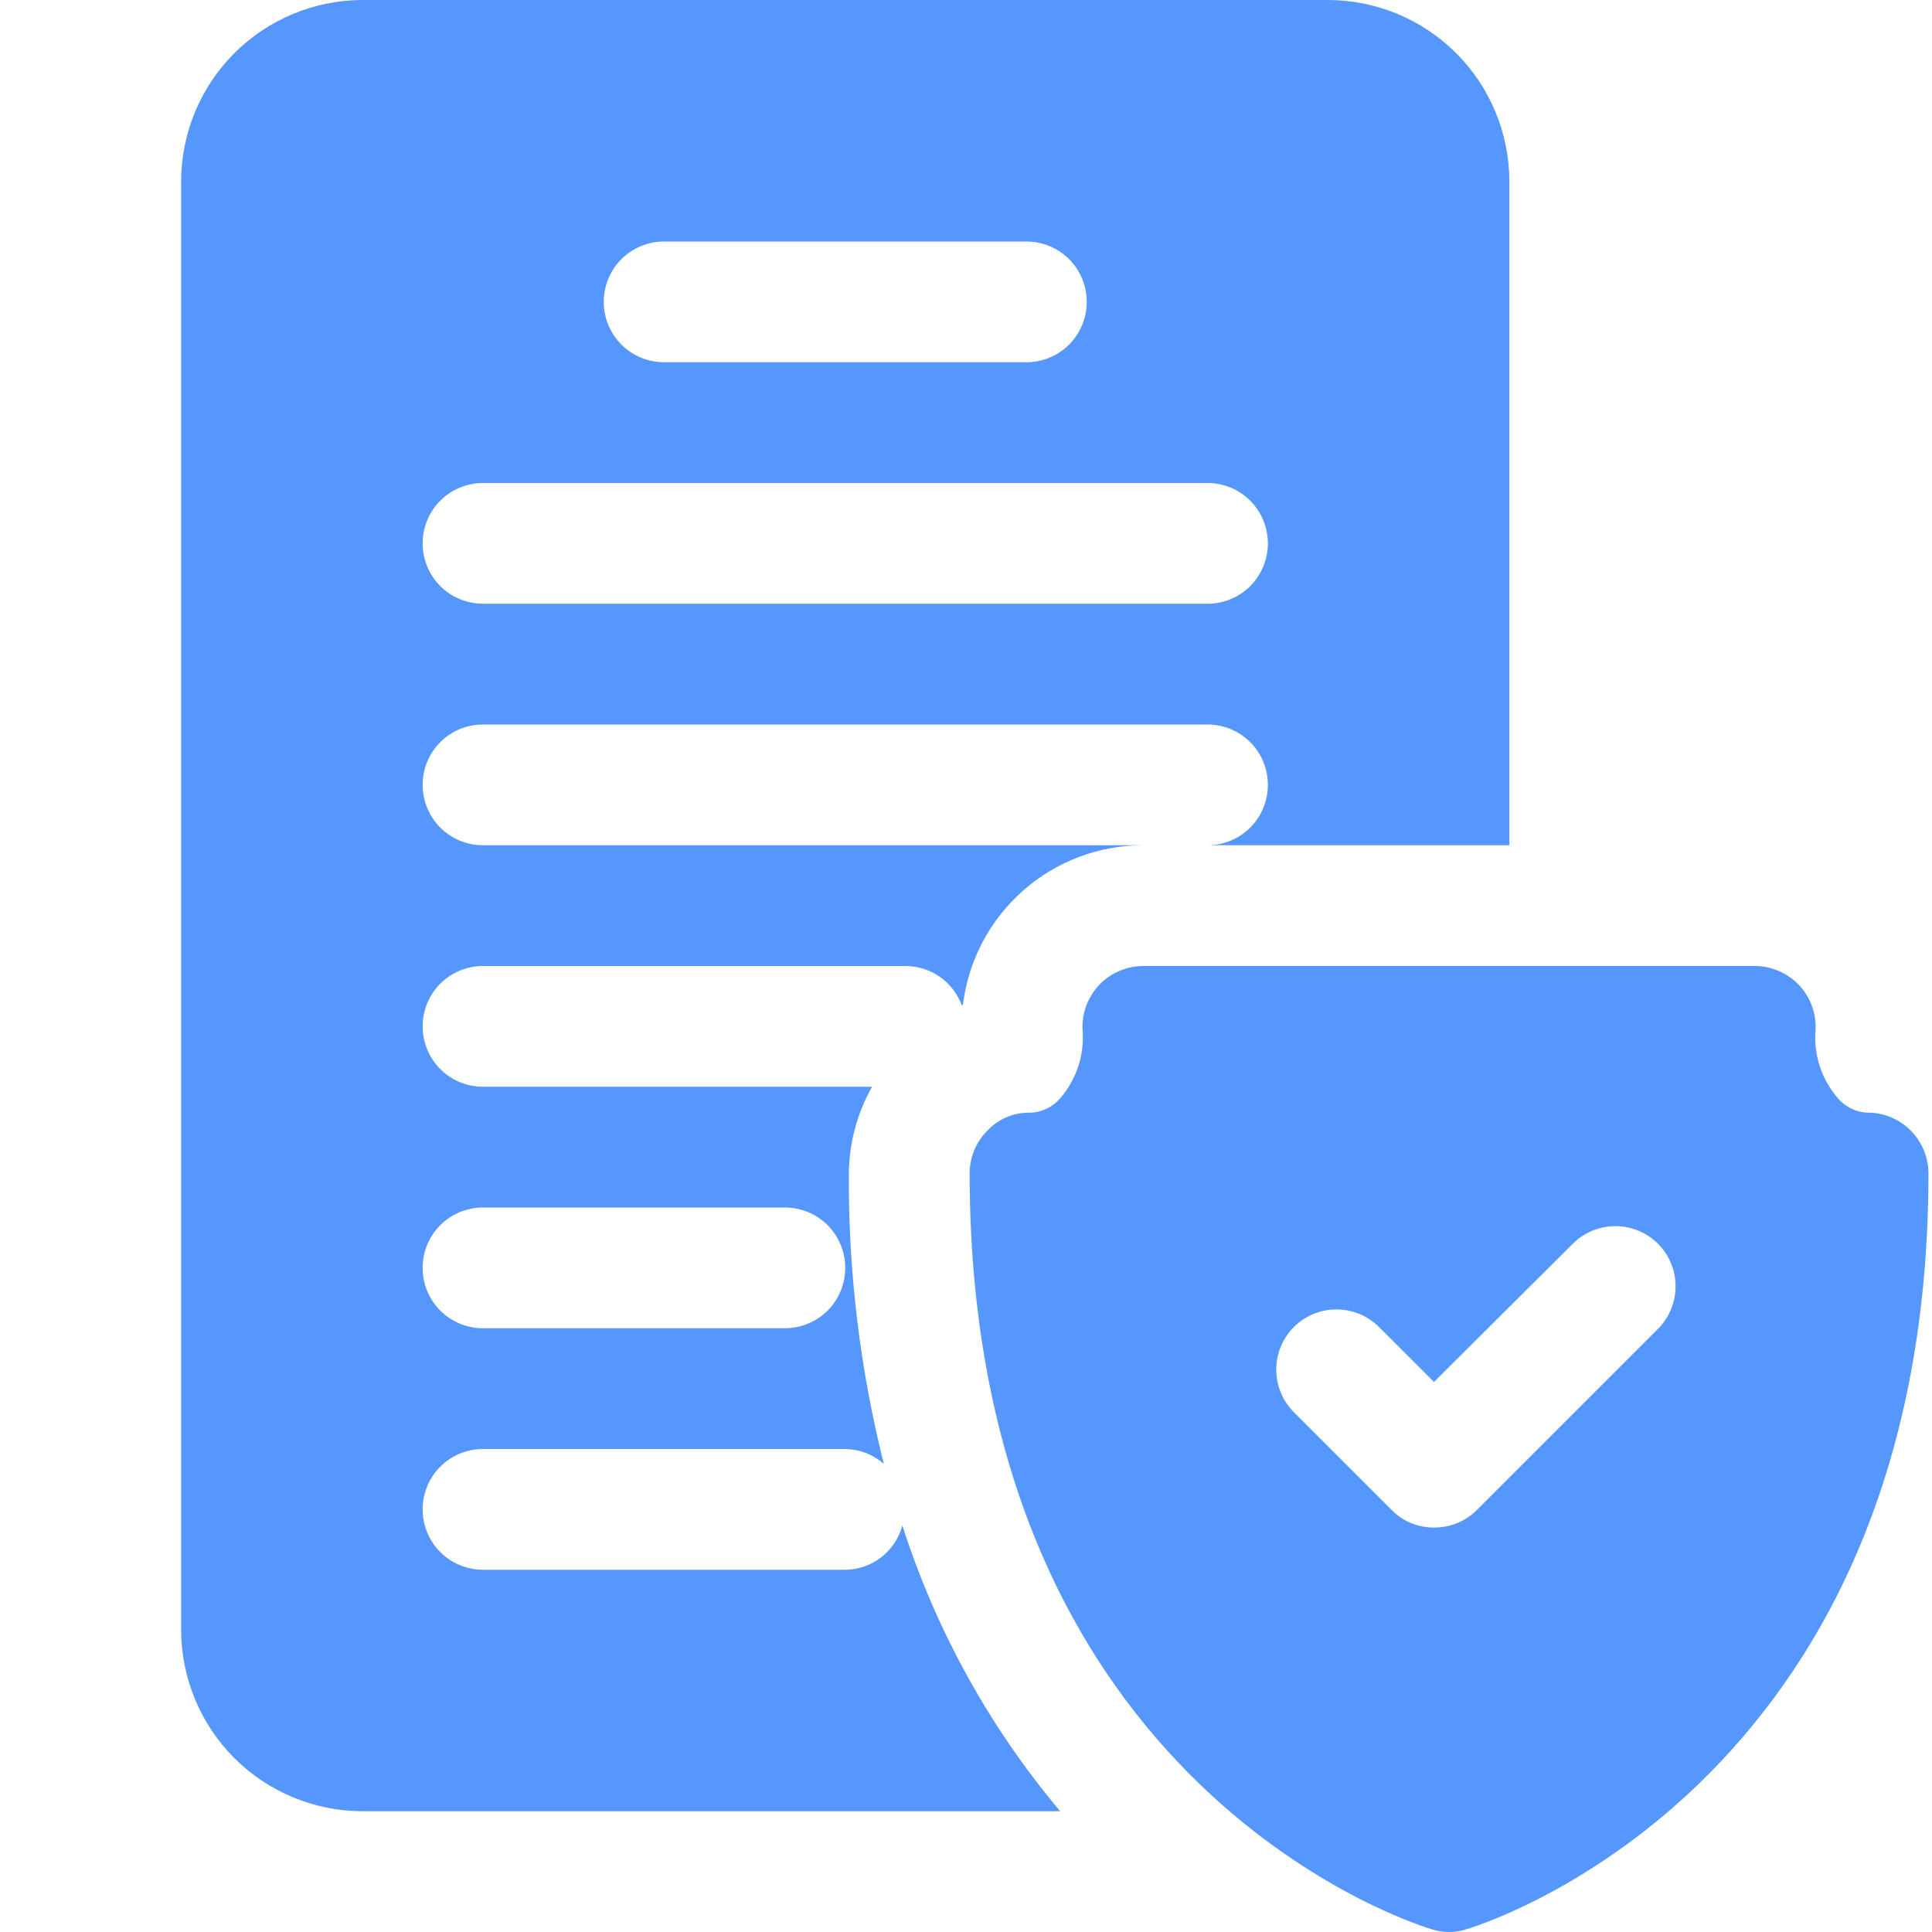 <svg width="36" height="36" viewBox="0 0 36 36" fill="none" xmlns="http://www.w3.org/2000/svg">
<path d="M32.705 18C32.858 18.001 33.009 18.034 33.149 18.095C33.29 18.156 33.416 18.244 33.522 18.355C33.627 18.467 33.709 18.599 33.762 18.742C33.815 18.886 33.838 19.039 33.83 19.192C33.811 19.421 33.838 19.652 33.909 19.87C33.981 20.088 34.096 20.29 34.246 20.464C34.314 20.544 34.398 20.61 34.493 20.656C34.588 20.703 34.691 20.729 34.797 20.733H34.809C34.955 20.733 35.099 20.762 35.234 20.818C35.369 20.874 35.493 20.956 35.596 21.06C35.702 21.164 35.787 21.289 35.845 21.426C35.903 21.563 35.933 21.71 35.934 21.858C35.934 33.444 27.387 35.932 27.305 35.955C27.107 36.015 26.895 36.015 26.697 35.955C26.619 35.933 18.068 33.446 18.068 21.858C18.069 21.71 18.099 21.563 18.157 21.426C18.215 21.289 18.3 21.164 18.406 21.06C18.504 20.958 18.621 20.876 18.75 20.82C18.879 20.764 19.018 20.735 19.159 20.733H19.205C19.311 20.729 19.414 20.703 19.509 20.656C19.604 20.61 19.688 20.544 19.756 20.464C19.906 20.29 20.02 20.088 20.092 19.87C20.163 19.652 20.191 19.421 20.172 19.192C20.164 19.039 20.187 18.886 20.24 18.742C20.293 18.599 20.375 18.467 20.48 18.355C20.584 18.244 20.711 18.156 20.852 18.095C20.992 18.034 21.144 18.001 21.297 18H32.705ZM24.75 0C25.644 0.003 26.501 0.359 27.134 0.991C27.766 1.624 28.122 2.481 28.125 3.375V15.75H22.5C22.798 15.75 23.085 15.632 23.296 15.421C23.507 15.21 23.625 14.923 23.625 14.625C23.625 14.327 23.507 14.04 23.296 13.829C23.085 13.618 22.798 13.5 22.5 13.5H9C8.702 13.5 8.415 13.618 8.204 13.829C7.993 14.04 7.875 14.327 7.875 14.625C7.875 14.923 7.993 15.21 8.204 15.421C8.415 15.632 8.702 15.75 9 15.75H21.296C20.471 15.751 19.675 16.053 19.058 16.6C18.44 17.147 18.044 17.901 17.943 18.72L17.921 18.732C17.842 18.518 17.7 18.333 17.513 18.202C17.326 18.071 17.103 18.001 16.875 18H9C8.702 18 8.415 18.118 8.204 18.329C7.993 18.54 7.875 18.827 7.875 19.125C7.875 19.423 7.993 19.71 8.204 19.921C8.415 20.132 8.702 20.25 9 20.25H16.249C15.972 20.741 15.824 21.294 15.817 21.858C15.805 23.685 16.024 25.507 16.469 27.278C16.27 27.102 16.015 27.004 15.75 27H9C8.702 27 8.415 27.118 8.204 27.329C7.993 27.54 7.875 27.827 7.875 28.125C7.875 28.423 7.993 28.71 8.204 28.921C8.415 29.132 8.702 29.25 9 29.25H15.75C15.993 29.248 16.23 29.166 16.422 29.017C16.614 28.867 16.752 28.659 16.814 28.424C17.438 30.374 18.437 32.183 19.755 33.75H6.75C5.856 33.747 4.999 33.391 4.366 32.759C3.734 32.126 3.378 31.269 3.375 30.375V3.375C3.378 2.481 3.734 1.624 4.366 0.991C4.999 0.359 5.856 0.003 6.75 0H24.75ZM30.101 22.847C29.803 22.847 29.517 22.965 29.307 23.175L26.72 25.751L25.696 24.727C25.486 24.517 25.2 24.399 24.902 24.399C24.605 24.399 24.32 24.517 24.109 24.727C23.899 24.938 23.781 25.223 23.781 25.52C23.781 25.818 23.899 26.103 24.109 26.314L25.932 28.137C26.034 28.242 26.157 28.324 26.292 28.38C26.427 28.436 26.573 28.465 26.72 28.463C26.868 28.465 27.015 28.437 27.152 28.381C27.29 28.325 27.414 28.242 27.519 28.137L30.894 24.762C31.104 24.551 31.222 24.265 31.222 23.968C31.222 23.67 31.104 23.385 30.894 23.175C30.683 22.965 30.398 22.847 30.101 22.847ZM9 22.5C8.702 22.5 8.415 22.618 8.204 22.829C7.993 23.04 7.875 23.327 7.875 23.625C7.875 23.923 7.993 24.21 8.204 24.421C8.415 24.632 8.702 24.75 9 24.75H14.625C14.923 24.75 15.21 24.632 15.421 24.421C15.632 24.21 15.75 23.923 15.75 23.625C15.75 23.327 15.632 23.04 15.421 22.829C15.21 22.618 14.923 22.5 14.625 22.5H9ZM9 9C8.702 9 8.415 9.118 8.204 9.329C7.993 9.54 7.875 9.827 7.875 10.125C7.875 10.423 7.993 10.71 8.204 10.921C8.415 11.132 8.702 11.25 9 11.25H22.5C22.798 11.25 23.085 11.132 23.296 10.921C23.507 10.71 23.625 10.423 23.625 10.125C23.625 9.827 23.507 9.54 23.296 9.329C23.085 9.118 22.798 9 22.5 9H9ZM12.375 4.5C12.077 4.5 11.79 4.618 11.579 4.829C11.368 5.04 11.25 5.327 11.25 5.625C11.25 5.923 11.368 6.21 11.579 6.421C11.79 6.632 12.077 6.75 12.375 6.75H19.125C19.423 6.75 19.71 6.632 19.921 6.421C20.132 6.21 20.25 5.923 20.25 5.625C20.25 5.327 20.132 5.04 19.921 4.829C19.71 4.618 19.423 4.5 19.125 4.5H12.375Z" fill="#5597FD"/>
</svg>
